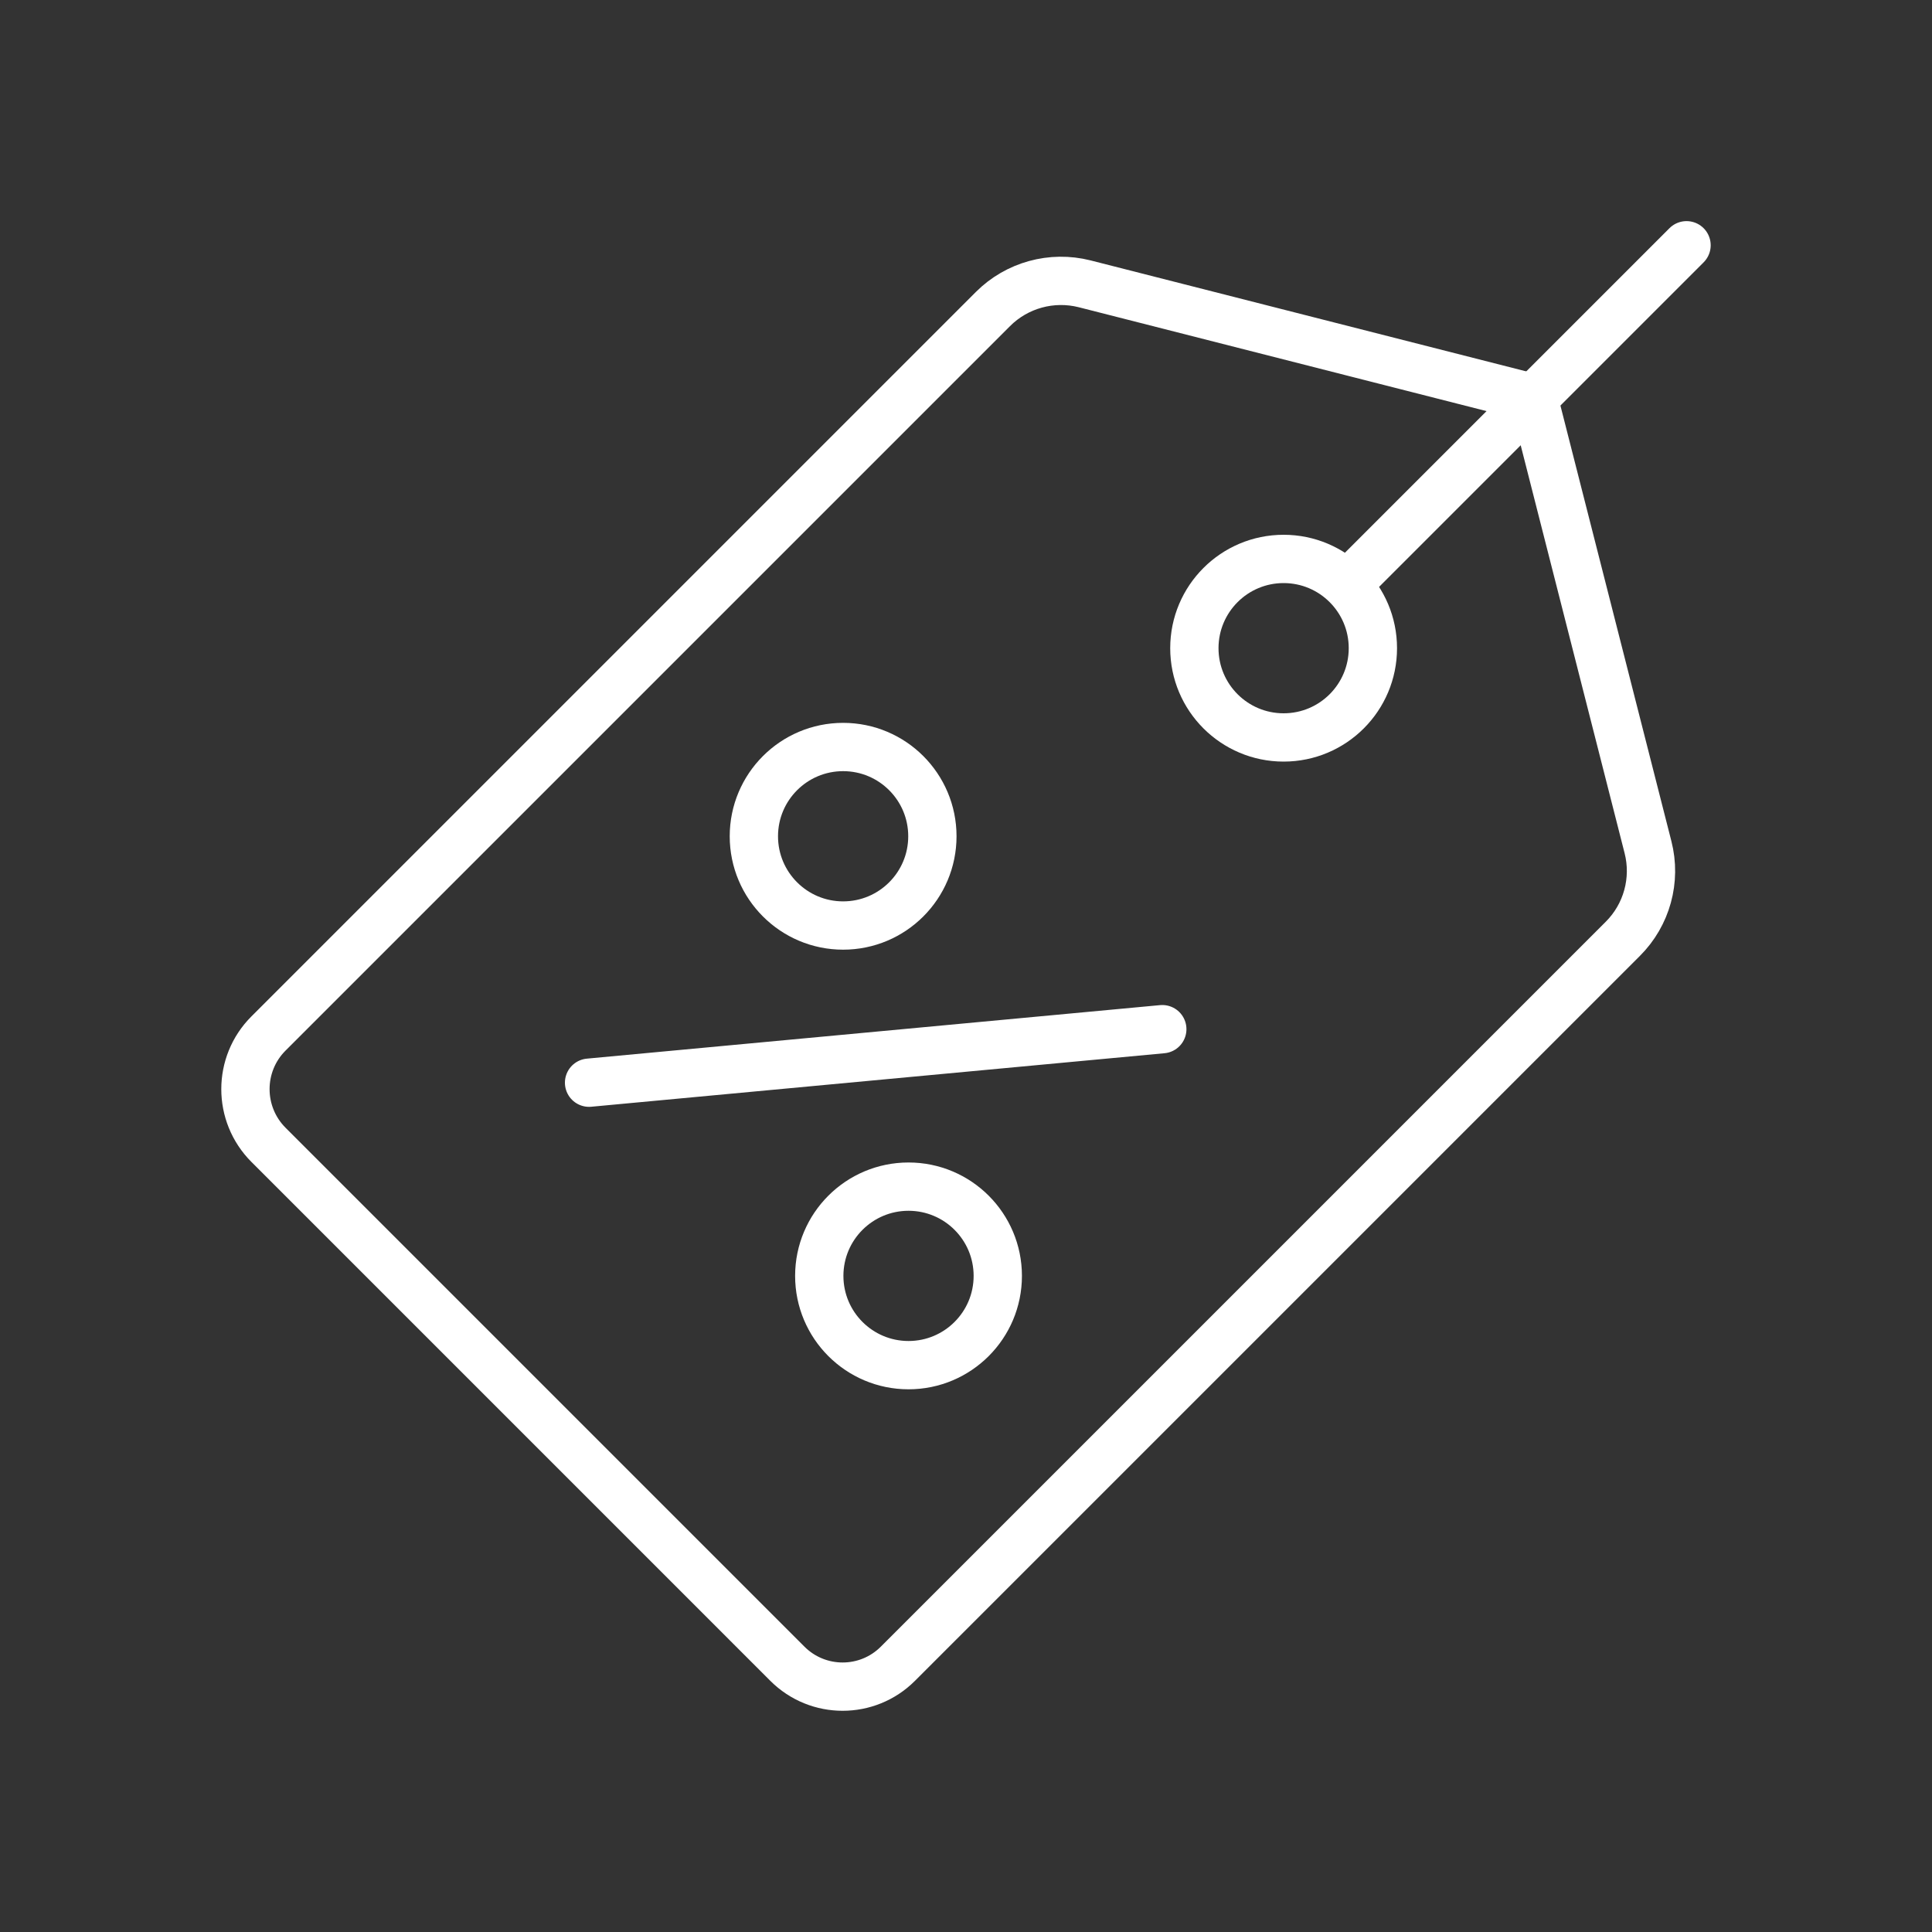 <?xml version="1.0" encoding="UTF-8"?>
<svg id="i" data-name="Layer 1" xmlns="http://www.w3.org/2000/svg" width="200" height="200" viewBox="0 0 200 200">
  <rect x="0" y="0" width="200" height="200" fill="#333333" stroke="none"/>
  <path d="M81.52,172.24l-53.72-53.72c-3.19-3.19-3.19-8.36,0-11.54L102.79,31.99c2.48-2.48,6.09-3.47,9.49-2.61l46.48,11.84,11.84,46.48c.87,3.4-.12,7.01-2.61,9.49l-75.04,75.04c-3.16,3.16-8.28,3.16-11.44,0Z" style="fill: none; stroke: #fff; stroke-linecap: round; stroke-linejoin: round; stroke-width: 5px;"/>
  <line x1="174.59" y1="25.39" x2="139.7" y2="60.28" style="fill: none; stroke: #fff; stroke-linecap: round; stroke-linejoin: round; stroke-width: 5px;"/>
  <circle cx="132.88" cy="67.1" r="9.24" style="fill: none; stroke: #fff; stroke-linecap: round; stroke-linejoin: round; stroke-width: 5px;"/>
  <circle cx="87.28" cy="86.57" r="9.24" style="fill: none; stroke: #fff; stroke-linecap: round; stroke-linejoin: round; stroke-width: 5px;"/>
  <circle cx="94.05" cy="132.08" r="9.24" style="fill: none; stroke: #fff; stroke-linecap: round; stroke-linejoin: round; stroke-width: 5px;"/>
  <line x1="120.32" y1="106.54" x2="60.98" y2="112.08" style="fill: none; stroke: #fff; stroke-linecap: round; stroke-linejoin: round; stroke-width: 5px;"/>
</svg>